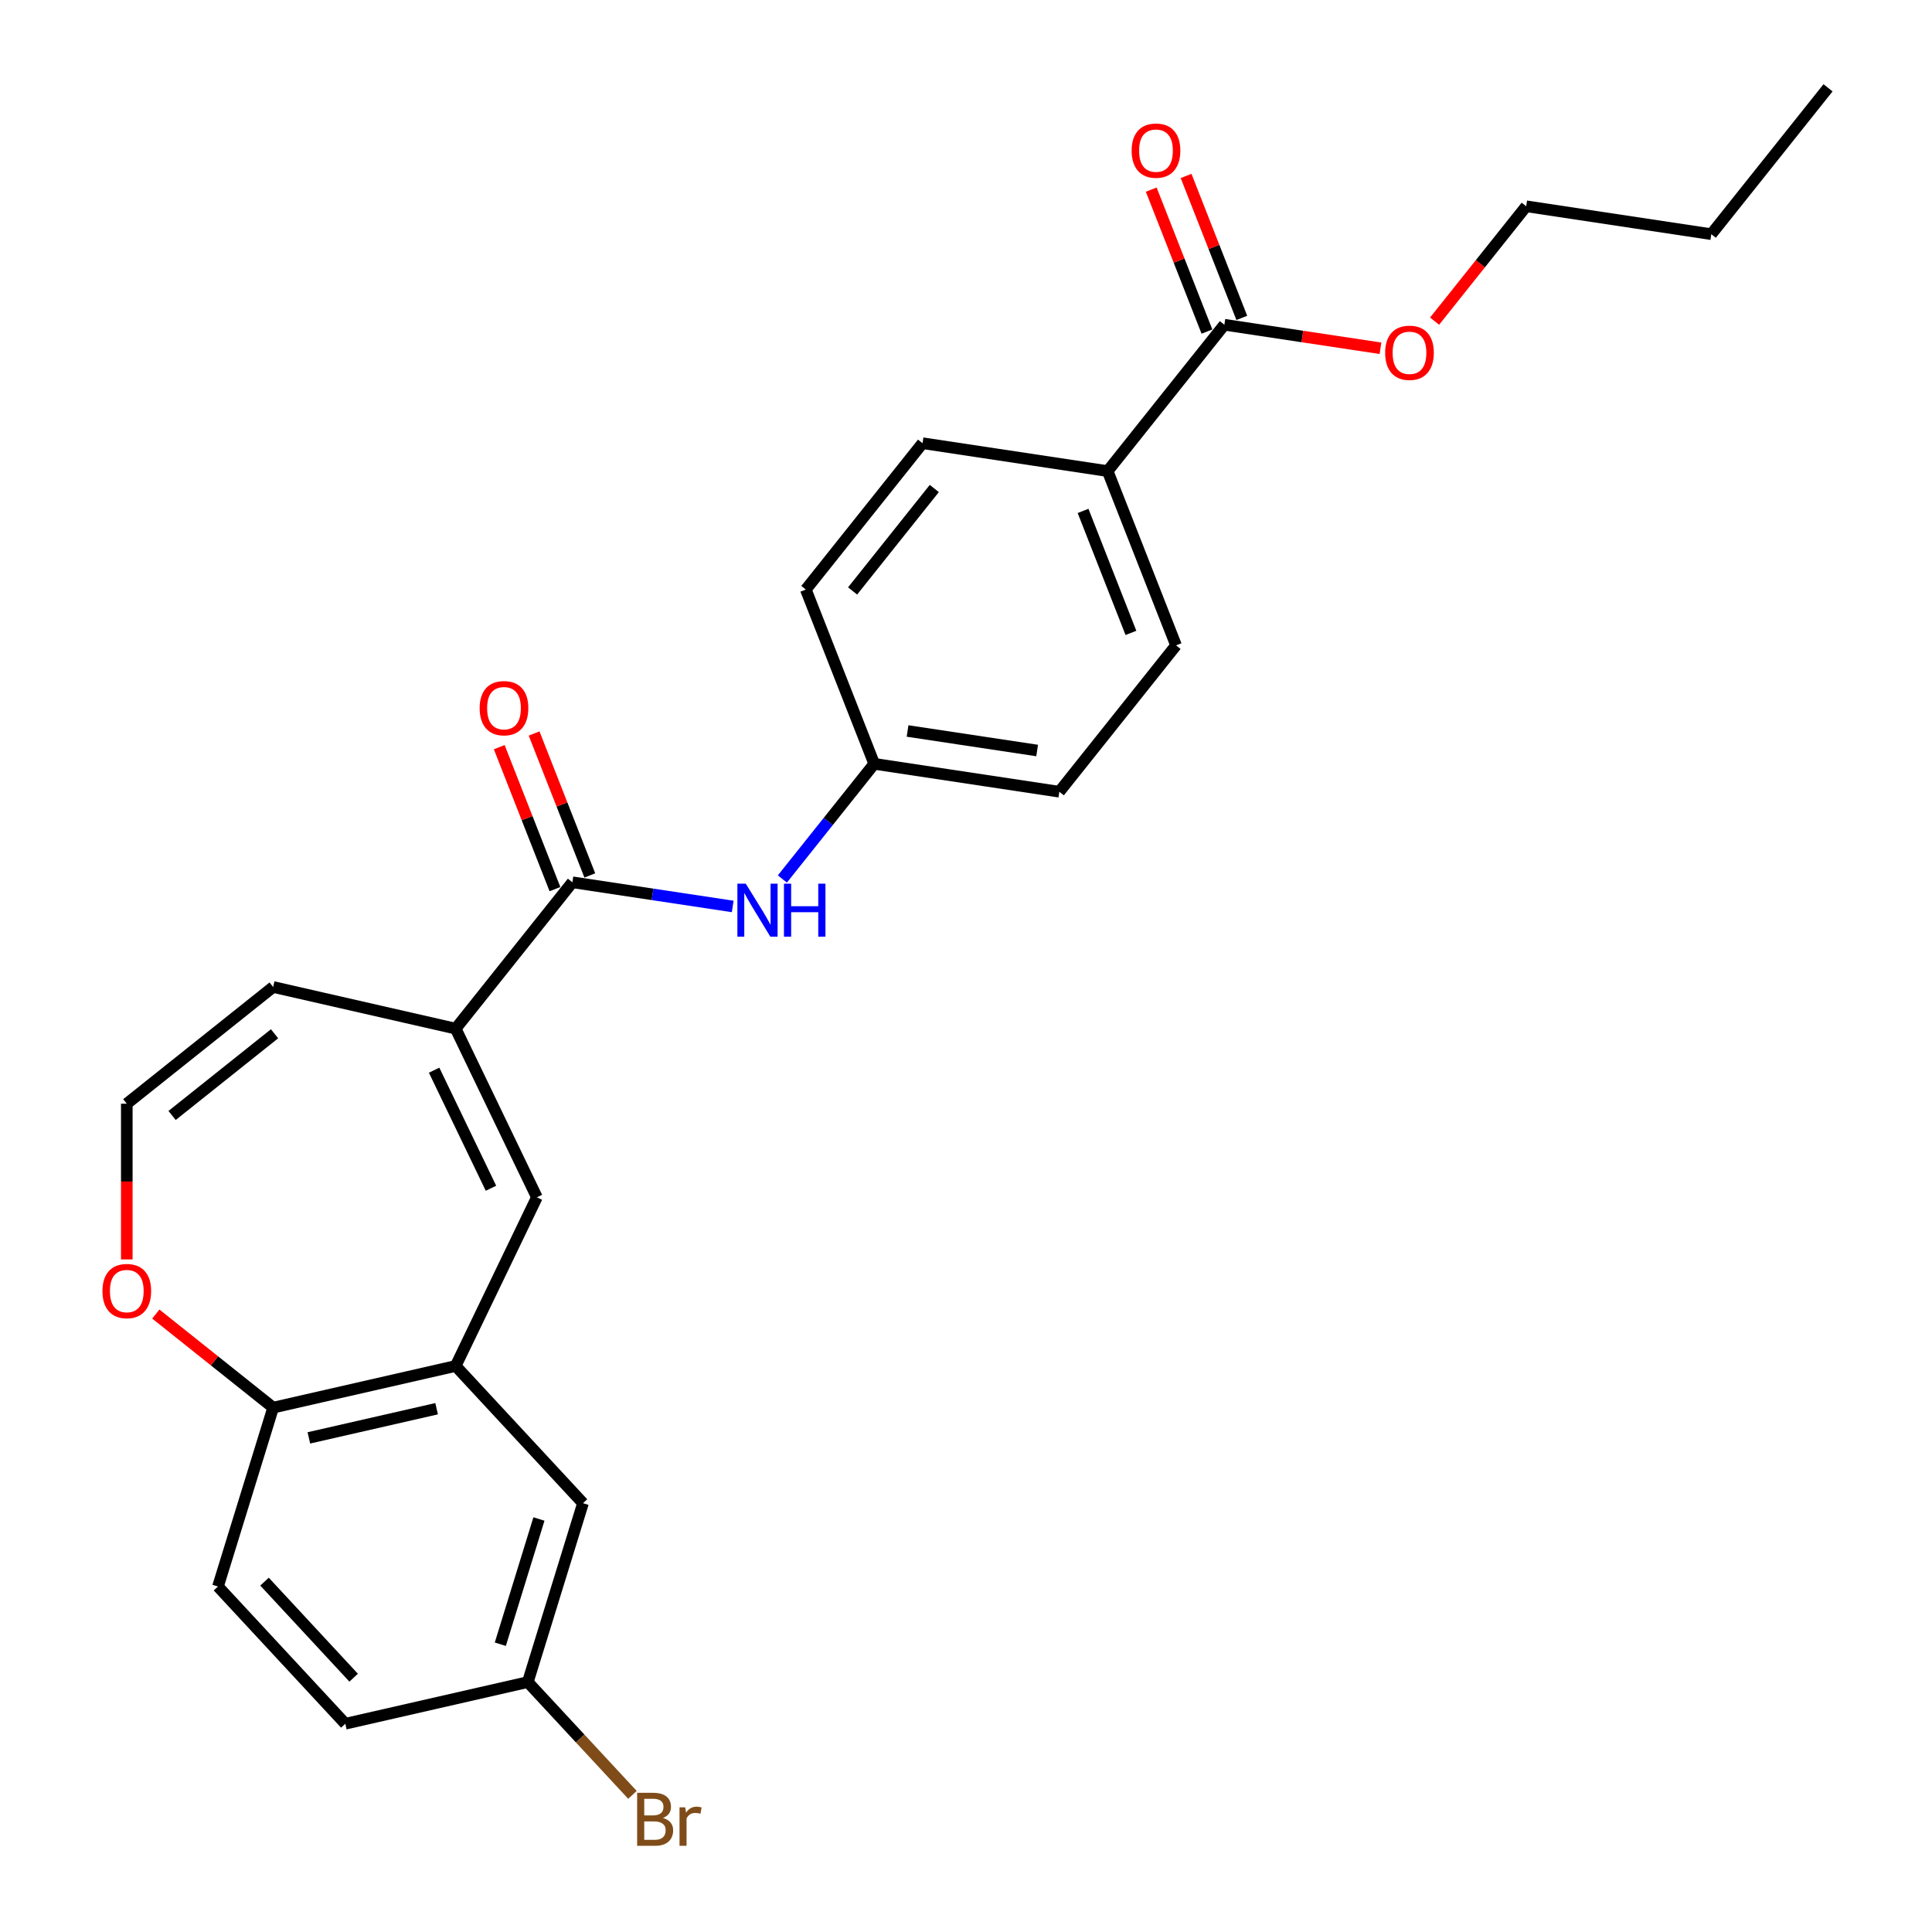 <?xml version='1.0' encoding='iso-8859-1'?>
<svg version='1.1' baseProfile='full'
              xmlns='http://www.w3.org/2000/svg'
                      xmlns:rdkit='http://www.rdkit.org/xml'
                      xmlns:xlink='http://www.w3.org/1999/xlink'
                  xml:space='preserve'
width='1000px' height='1000px' viewBox='0 0 1000 1000'>
<!-- END OF HEADER -->
<rect style='opacity:1.0;fill:#FFFFFF;stroke:none' width='1000' height='1000' x='0' y='0'> </rect>
<path class='bond-0' d='M 235.851,532.424 L 296.265,456.668' style='fill:none;fill-rule:evenodd;stroke:#000000;stroke-width:6px;stroke-linecap:butt;stroke-linejoin:miter;stroke-opacity:1' />
<path class='bond-1' d='M 235.851,532.424 L 277.893,619.724' style='fill:none;fill-rule:evenodd;stroke:#000000;stroke-width:6px;stroke-linecap:butt;stroke-linejoin:miter;stroke-opacity:1' />
<path class='bond-1' d='M 224.697,553.927 L 254.126,615.038' style='fill:none;fill-rule:evenodd;stroke:#000000;stroke-width:6px;stroke-linecap:butt;stroke-linejoin:miter;stroke-opacity:1' />
<path class='bond-8' d='M 235.851,532.424 L 141.384,510.863' style='fill:none;fill-rule:evenodd;stroke:#000000;stroke-width:6px;stroke-linecap:butt;stroke-linejoin:miter;stroke-opacity:1' />
<path class='bond-3' d='M 296.265,456.668 L 337.757,462.922' style='fill:none;fill-rule:evenodd;stroke:#000000;stroke-width:6px;stroke-linecap:butt;stroke-linejoin:miter;stroke-opacity:1' />
<path class='bond-3' d='M 337.757,462.922 L 379.249,469.176' style='fill:none;fill-rule:evenodd;stroke:#0000FF;stroke-width:6px;stroke-linecap:butt;stroke-linejoin:miter;stroke-opacity:1' />
<path class='bond-11' d='M 305.284,453.128 L 290.866,416.391' style='fill:none;fill-rule:evenodd;stroke:#000000;stroke-width:6px;stroke-linecap:butt;stroke-linejoin:miter;stroke-opacity:1' />
<path class='bond-11' d='M 290.866,416.391 L 276.448,379.654' style='fill:none;fill-rule:evenodd;stroke:#FF0000;stroke-width:6px;stroke-linecap:butt;stroke-linejoin:miter;stroke-opacity:1' />
<path class='bond-11' d='M 287.245,460.208 L 272.827,423.471' style='fill:none;fill-rule:evenodd;stroke:#000000;stroke-width:6px;stroke-linecap:butt;stroke-linejoin:miter;stroke-opacity:1' />
<path class='bond-11' d='M 272.827,423.471 L 258.409,386.734' style='fill:none;fill-rule:evenodd;stroke:#FF0000;stroke-width:6px;stroke-linecap:butt;stroke-linejoin:miter;stroke-opacity:1' />
<path class='bond-2' d='M 277.893,619.724 L 235.851,707.025' style='fill:none;fill-rule:evenodd;stroke:#000000;stroke-width:6px;stroke-linecap:butt;stroke-linejoin:miter;stroke-opacity:1' />
<path class='bond-5' d='M 235.851,707.025 L 141.384,728.586' style='fill:none;fill-rule:evenodd;stroke:#000000;stroke-width:6px;stroke-linecap:butt;stroke-linejoin:miter;stroke-opacity:1' />
<path class='bond-5' d='M 225.993,729.152 L 159.867,744.245' style='fill:none;fill-rule:evenodd;stroke:#000000;stroke-width:6px;stroke-linecap:butt;stroke-linejoin:miter;stroke-opacity:1' />
<path class='bond-10' d='M 235.851,707.025 L 301.757,778.054' style='fill:none;fill-rule:evenodd;stroke:#000000;stroke-width:6px;stroke-linecap:butt;stroke-linejoin:miter;stroke-opacity:1' />
<path class='bond-14' d='M 404.952,454.966 L 428.722,425.16' style='fill:none;fill-rule:evenodd;stroke:#0000FF;stroke-width:6px;stroke-linecap:butt;stroke-linejoin:miter;stroke-opacity:1' />
<path class='bond-14' d='M 428.722,425.16 L 452.492,395.353' style='fill:none;fill-rule:evenodd;stroke:#000000;stroke-width:6px;stroke-linecap:butt;stroke-linejoin:miter;stroke-opacity:1' />
<path class='bond-4' d='M 633.733,168.084 L 573.319,243.84' style='fill:none;fill-rule:evenodd;stroke:#000000;stroke-width:6px;stroke-linecap:butt;stroke-linejoin:miter;stroke-opacity:1' />
<path class='bond-12' d='M 642.753,164.544 L 628.335,127.807' style='fill:none;fill-rule:evenodd;stroke:#000000;stroke-width:6px;stroke-linecap:butt;stroke-linejoin:miter;stroke-opacity:1' />
<path class='bond-12' d='M 628.335,127.807 L 613.916,91.07' style='fill:none;fill-rule:evenodd;stroke:#FF0000;stroke-width:6px;stroke-linecap:butt;stroke-linejoin:miter;stroke-opacity:1' />
<path class='bond-12' d='M 624.713,171.624 L 610.295,134.887' style='fill:none;fill-rule:evenodd;stroke:#000000;stroke-width:6px;stroke-linecap:butt;stroke-linejoin:miter;stroke-opacity:1' />
<path class='bond-12' d='M 610.295,134.887 L 595.877,98.15' style='fill:none;fill-rule:evenodd;stroke:#FF0000;stroke-width:6px;stroke-linecap:butt;stroke-linejoin:miter;stroke-opacity:1' />
<path class='bond-18' d='M 633.733,168.084 L 674.13,174.173' style='fill:none;fill-rule:evenodd;stroke:#000000;stroke-width:6px;stroke-linecap:butt;stroke-linejoin:miter;stroke-opacity:1' />
<path class='bond-18' d='M 674.13,174.173 L 714.528,180.262' style='fill:none;fill-rule:evenodd;stroke:#FF0000;stroke-width:6px;stroke-linecap:butt;stroke-linejoin:miter;stroke-opacity:1' />
<path class='bond-13' d='M 141.384,728.586 L 112.824,821.177' style='fill:none;fill-rule:evenodd;stroke:#000000;stroke-width:6px;stroke-linecap:butt;stroke-linejoin:miter;stroke-opacity:1' />
<path class='bond-26' d='M 141.384,728.586 L 111.016,704.368' style='fill:none;fill-rule:evenodd;stroke:#000000;stroke-width:6px;stroke-linecap:butt;stroke-linejoin:miter;stroke-opacity:1' />
<path class='bond-26' d='M 111.016,704.368 L 80.647,680.149' style='fill:none;fill-rule:evenodd;stroke:#FF0000;stroke-width:6px;stroke-linecap:butt;stroke-linejoin:miter;stroke-opacity:1' />
<path class='bond-6' d='M 65.628,571.276 L 141.384,510.863' style='fill:none;fill-rule:evenodd;stroke:#000000;stroke-width:6px;stroke-linecap:butt;stroke-linejoin:miter;stroke-opacity:1' />
<path class='bond-6' d='M 89.074,577.366 L 142.104,535.076' style='fill:none;fill-rule:evenodd;stroke:#000000;stroke-width:6px;stroke-linecap:butt;stroke-linejoin:miter;stroke-opacity:1' />
<path class='bond-7' d='M 65.628,571.276 L 65.628,611.575' style='fill:none;fill-rule:evenodd;stroke:#000000;stroke-width:6px;stroke-linecap:butt;stroke-linejoin:miter;stroke-opacity:1' />
<path class='bond-7' d='M 65.628,611.575 L 65.628,651.874' style='fill:none;fill-rule:evenodd;stroke:#FF0000;stroke-width:6px;stroke-linecap:butt;stroke-linejoin:miter;stroke-opacity:1' />
<path class='bond-9' d='M 573.319,243.84 L 608.719,334.038' style='fill:none;fill-rule:evenodd;stroke:#000000;stroke-width:6px;stroke-linecap:butt;stroke-linejoin:miter;stroke-opacity:1' />
<path class='bond-9' d='M 560.59,264.45 L 585.37,327.589' style='fill:none;fill-rule:evenodd;stroke:#000000;stroke-width:6px;stroke-linecap:butt;stroke-linejoin:miter;stroke-opacity:1' />
<path class='bond-28' d='M 573.319,243.84 L 477.506,229.399' style='fill:none;fill-rule:evenodd;stroke:#000000;stroke-width:6px;stroke-linecap:butt;stroke-linejoin:miter;stroke-opacity:1' />
<path class='bond-17' d='M 301.757,778.054 L 273.196,870.645' style='fill:none;fill-rule:evenodd;stroke:#000000;stroke-width:6px;stroke-linecap:butt;stroke-linejoin:miter;stroke-opacity:1' />
<path class='bond-17' d='M 278.955,786.231 L 258.962,851.045' style='fill:none;fill-rule:evenodd;stroke:#000000;stroke-width:6px;stroke-linecap:butt;stroke-linejoin:miter;stroke-opacity:1' />
<path class='bond-27' d='M 112.824,821.177 L 178.73,892.207' style='fill:none;fill-rule:evenodd;stroke:#000000;stroke-width:6px;stroke-linecap:butt;stroke-linejoin:miter;stroke-opacity:1' />
<path class='bond-27' d='M 136.916,818.65 L 183.05,868.371' style='fill:none;fill-rule:evenodd;stroke:#000000;stroke-width:6px;stroke-linecap:butt;stroke-linejoin:miter;stroke-opacity:1' />
<path class='bond-19' d='M 452.492,395.353 L 417.092,305.155' style='fill:none;fill-rule:evenodd;stroke:#000000;stroke-width:6px;stroke-linecap:butt;stroke-linejoin:miter;stroke-opacity:1' />
<path class='bond-20' d='M 452.492,395.353 L 548.306,409.795' style='fill:none;fill-rule:evenodd;stroke:#000000;stroke-width:6px;stroke-linecap:butt;stroke-linejoin:miter;stroke-opacity:1' />
<path class='bond-20' d='M 469.752,378.356 L 536.822,388.466' style='fill:none;fill-rule:evenodd;stroke:#000000;stroke-width:6px;stroke-linecap:butt;stroke-linejoin:miter;stroke-opacity:1' />
<path class='bond-15' d='M 608.719,334.038 L 548.306,409.795' style='fill:none;fill-rule:evenodd;stroke:#000000;stroke-width:6px;stroke-linecap:butt;stroke-linejoin:miter;stroke-opacity:1' />
<path class='bond-16' d='M 477.506,229.399 L 417.092,305.155' style='fill:none;fill-rule:evenodd;stroke:#000000;stroke-width:6px;stroke-linecap:butt;stroke-linejoin:miter;stroke-opacity:1' />
<path class='bond-16' d='M 483.595,252.845 L 441.305,305.874' style='fill:none;fill-rule:evenodd;stroke:#000000;stroke-width:6px;stroke-linecap:butt;stroke-linejoin:miter;stroke-opacity:1' />
<path class='bond-21' d='M 273.196,870.645 L 178.73,892.207' style='fill:none;fill-rule:evenodd;stroke:#000000;stroke-width:6px;stroke-linecap:butt;stroke-linejoin:miter;stroke-opacity:1' />
<path class='bond-22' d='M 273.196,870.645 L 300.278,899.832' style='fill:none;fill-rule:evenodd;stroke:#000000;stroke-width:6px;stroke-linecap:butt;stroke-linejoin:miter;stroke-opacity:1' />
<path class='bond-22' d='M 300.278,899.832 L 327.359,929.018' style='fill:none;fill-rule:evenodd;stroke:#7F4C19;stroke-width:6px;stroke-linecap:butt;stroke-linejoin:miter;stroke-opacity:1' />
<path class='bond-23' d='M 742.544,166.228 L 766.252,136.498' style='fill:none;fill-rule:evenodd;stroke:#FF0000;stroke-width:6px;stroke-linecap:butt;stroke-linejoin:miter;stroke-opacity:1' />
<path class='bond-23' d='M 766.252,136.498 L 789.96,106.769' style='fill:none;fill-rule:evenodd;stroke:#000000;stroke-width:6px;stroke-linecap:butt;stroke-linejoin:miter;stroke-opacity:1' />
<path class='bond-24' d='M 789.96,106.769 L 885.774,121.211' style='fill:none;fill-rule:evenodd;stroke:#000000;stroke-width:6px;stroke-linecap:butt;stroke-linejoin:miter;stroke-opacity:1' />
<path class='bond-25' d='M 885.774,121.211 L 946.188,45.455' style='fill:none;fill-rule:evenodd;stroke:#000000;stroke-width:6px;stroke-linecap:butt;stroke-linejoin:miter;stroke-opacity:1' />
<path  class='atom-4' d='M 386.013 457.389
L 395.005 471.923
Q 395.896 473.357, 397.33 475.954
Q 398.764 478.551, 398.842 478.706
L 398.842 457.389
L 402.485 457.389
L 402.485 484.83
L 398.725 484.83
L 389.075 468.939
Q 387.951 467.078, 386.749 464.947
Q 385.586 462.815, 385.238 462.156
L 385.238 484.83
L 381.672 484.83
L 381.672 457.389
L 386.013 457.389
' fill='#0000FF'/>
<path  class='atom-4' d='M 405.779 457.389
L 409.5 457.389
L 409.5 469.055
L 423.531 469.055
L 423.531 457.389
L 427.252 457.389
L 427.252 484.83
L 423.531 484.83
L 423.531 472.156
L 409.5 472.156
L 409.5 484.83
L 405.779 484.83
L 405.779 457.389
' fill='#0000FF'/>
<path  class='atom-8' d='M 53.032 668.25
Q 53.032 661.661, 56.287 657.979
Q 59.543 654.297, 65.628 654.297
Q 71.713 654.297, 74.969 657.979
Q 78.225 661.661, 78.225 668.25
Q 78.225 674.916, 74.93 678.715
Q 71.636 682.474, 65.628 682.474
Q 59.582 682.474, 56.287 678.715
Q 53.032 674.955, 53.032 668.25
M 65.628 679.373
Q 69.814 679.373, 72.062 676.583
Q 74.349 673.753, 74.349 668.25
Q 74.349 662.862, 72.062 660.149
Q 69.814 657.397, 65.628 657.397
Q 61.442 657.397, 59.155 660.111
Q 56.907 662.824, 56.907 668.25
Q 56.907 673.792, 59.155 676.583
Q 61.442 679.373, 65.628 679.373
' fill='#FF0000'/>
<path  class='atom-12' d='M 248.268 366.547
Q 248.268 359.958, 251.524 356.276
Q 254.78 352.594, 260.865 352.594
Q 266.95 352.594, 270.205 356.276
Q 273.461 359.958, 273.461 366.547
Q 273.461 373.214, 270.167 377.012
Q 266.872 380.772, 260.865 380.772
Q 254.818 380.772, 251.524 377.012
Q 248.268 373.253, 248.268 366.547
M 260.865 377.671
Q 265.05 377.671, 267.298 374.88
Q 269.585 372.051, 269.585 366.547
Q 269.585 361.16, 267.298 358.447
Q 265.05 355.695, 260.865 355.695
Q 256.679 355.695, 254.392 358.408
Q 252.144 361.121, 252.144 366.547
Q 252.144 372.09, 254.392 374.88
Q 256.679 377.671, 260.865 377.671
' fill='#FF0000'/>
<path  class='atom-13' d='M 585.736 77.964
Q 585.736 71.375, 588.992 67.693
Q 592.248 64.011, 598.333 64.011
Q 604.418 64.011, 607.674 67.693
Q 610.929 71.375, 610.929 77.964
Q 610.929 84.63, 607.635 88.428
Q 604.34 92.188, 598.333 92.188
Q 592.287 92.188, 588.992 88.428
Q 585.736 84.669, 585.736 77.964
M 598.333 89.087
Q 602.519 89.087, 604.767 86.297
Q 607.054 83.467, 607.054 77.964
Q 607.054 72.576, 604.767 69.863
Q 602.519 67.111, 598.333 67.111
Q 594.147 67.111, 591.86 69.824
Q 589.612 72.537, 589.612 77.964
Q 589.612 83.506, 591.86 86.297
Q 594.147 89.087, 598.333 89.087
' fill='#FF0000'/>
<path  class='atom-19' d='M 716.95 182.603
Q 716.95 176.014, 720.206 172.332
Q 723.462 168.65, 729.547 168.65
Q 735.632 168.65, 738.887 172.332
Q 742.143 176.014, 742.143 182.603
Q 742.143 189.27, 738.849 193.068
Q 735.554 196.827, 729.547 196.827
Q 723.5 196.827, 720.206 193.068
Q 716.95 189.308, 716.95 182.603
M 729.547 193.727
Q 733.733 193.727, 735.981 190.936
Q 738.267 188.107, 738.267 182.603
Q 738.267 177.216, 735.981 174.503
Q 733.733 171.751, 729.547 171.751
Q 725.361 171.751, 723.074 174.464
Q 720.826 177.177, 720.826 182.603
Q 720.826 188.146, 723.074 190.936
Q 725.361 193.727, 729.547 193.727
' fill='#FF0000'/>
<path  class='atom-23' d='M 343.114 940.978
Q 345.749 941.714, 347.067 943.342
Q 348.424 944.931, 348.424 947.295
Q 348.424 951.094, 345.982 953.264
Q 343.579 955.396, 339.006 955.396
L 329.781 955.396
L 329.781 927.955
L 337.882 927.955
Q 342.571 927.955, 344.936 929.854
Q 347.3 931.753, 347.3 935.241
Q 347.3 939.389, 343.114 940.978
M 333.463 931.055
L 333.463 939.66
L 337.882 939.66
Q 340.595 939.66, 341.99 938.575
Q 343.424 937.451, 343.424 935.241
Q 343.424 931.055, 337.882 931.055
L 333.463 931.055
M 339.006 952.295
Q 341.68 952.295, 343.114 951.016
Q 344.548 949.737, 344.548 947.295
Q 344.548 945.047, 342.959 943.923
Q 341.409 942.761, 338.424 942.761
L 333.463 942.761
L 333.463 952.295
L 339.006 952.295
' fill='#7F4C19'/>
<path  class='atom-23' d='M 354.664 935.474
L 355.09 938.226
Q 357.183 935.125, 360.594 935.125
Q 361.679 935.125, 363.152 935.513
L 362.571 938.768
Q 360.904 938.381, 359.974 938.381
Q 358.346 938.381, 357.261 939.04
Q 356.214 939.66, 355.362 941.171
L 355.362 955.396
L 351.718 955.396
L 351.718 935.474
L 354.664 935.474
' fill='#7F4C19'/>
</svg>
